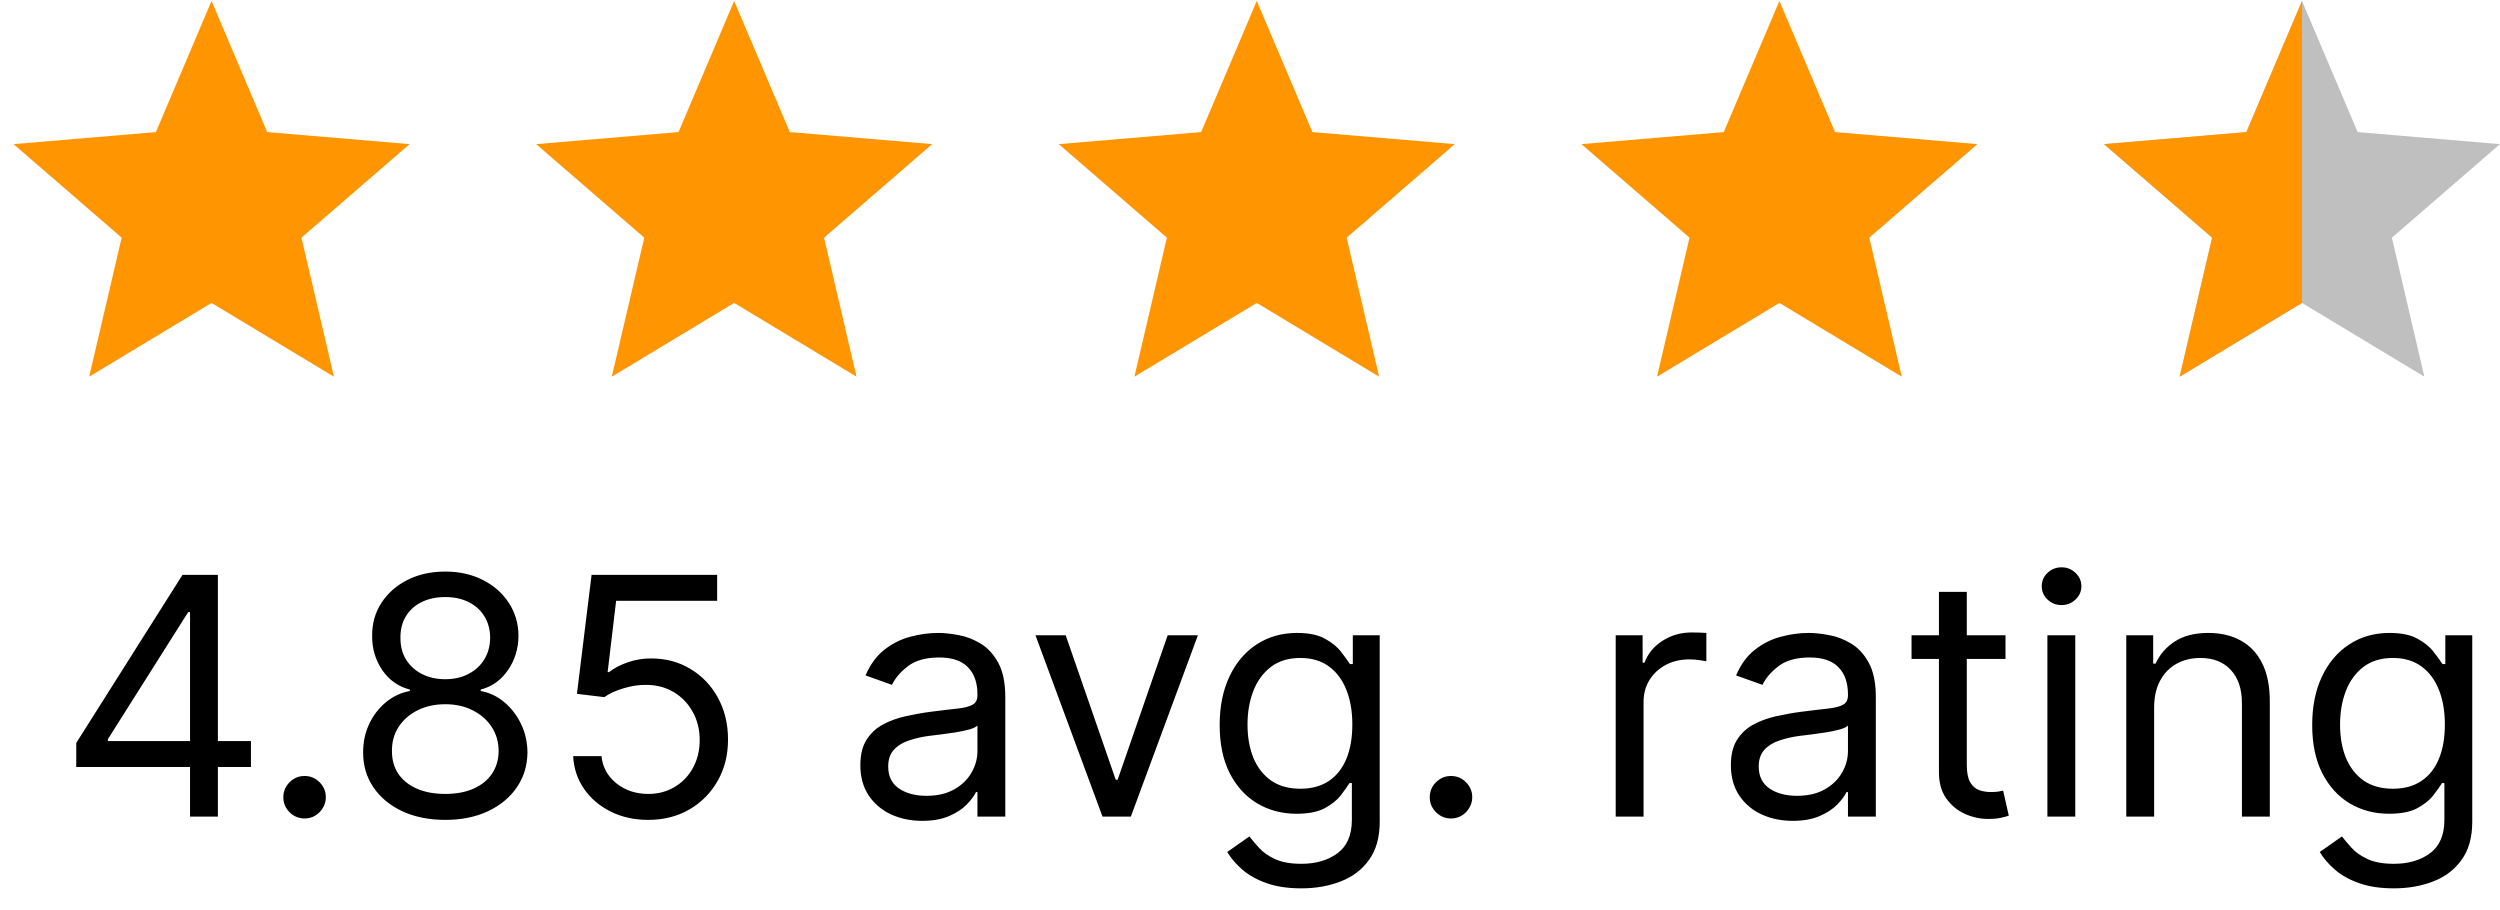 <svg width="173" height="63" viewBox="0 0 173 63" fill="none" xmlns="http://www.w3.org/2000/svg">
<path d="M14.639 20.963L23.106 26.067L20.859 16.447L28.34 9.974L18.489 9.14L14.639 0.067L10.789 9.14L0.938 9.974L8.418 16.447L6.171 26.067L14.639 20.963Z" fill="#FF9500"/>
<path d="M50.804 20.963L59.271 26.067L57.024 16.447L64.505 9.974L54.654 9.14L50.804 0.067L46.954 9.14L37.102 9.974L44.584 16.447L42.336 26.067L50.804 20.963Z" fill="#FF9500"/>
<path d="M86.969 20.963L95.436 26.067L93.189 16.447L100.67 9.974L90.819 9.14L86.969 0.067L83.119 9.14L73.268 9.974L80.749 16.447L78.501 26.067L86.969 20.963Z" fill="#FF9500"/>
<path d="M123.134 20.963L131.601 26.067L129.354 16.447L136.835 9.974L126.984 9.14L123.134 0.067L119.284 9.14L109.433 9.974L116.914 16.447L114.667 26.067L123.134 20.963Z" fill="#FF9500"/>
<path d="M159.299 20.963L167.766 26.067L165.519 16.447L173 9.974L163.149 9.14L159.299 0.067L155.449 9.14L145.598 9.974L153.079 16.447L150.832 26.067L159.299 20.963Z" fill="#BFBFBF"/>
<path d="M159.299 20.963V0.067L155.449 9.14L145.598 9.974L153.079 16.447L150.832 26.067L159.299 20.963Z" fill="#FF9500"/>
<path d="M5.277 53.077V51.411L12.628 39.781H13.837V42.361H13.02L7.466 51.15V51.281H17.365V53.077H5.277ZM13.151 56.508V52.571V51.795V39.781H15.078V56.508H13.151ZM21.077 56.639C20.674 56.639 20.328 56.494 20.04 56.206C19.751 55.917 19.607 55.571 19.607 55.168C19.607 54.765 19.751 54.42 20.04 54.131C20.328 53.842 20.674 53.698 21.077 53.698C21.48 53.698 21.826 53.842 22.114 54.131C22.403 54.42 22.547 54.765 22.547 55.168C22.547 55.435 22.479 55.68 22.343 55.903C22.212 56.127 22.036 56.306 21.812 56.443C21.595 56.573 21.349 56.639 21.077 56.639ZM30.815 56.736C29.693 56.736 28.702 56.538 27.842 56.14C26.987 55.737 26.32 55.185 25.841 54.482C25.362 53.774 25.125 52.968 25.13 52.065C25.125 51.357 25.264 50.703 25.547 50.104C25.83 49.5 26.217 48.996 26.707 48.593C27.202 48.185 27.755 47.926 28.365 47.818V47.719C27.564 47.513 26.927 47.063 26.454 46.372C25.98 45.675 25.746 44.883 25.751 43.995C25.746 43.146 25.961 42.386 26.396 41.716C26.832 41.047 27.431 40.518 28.193 40.132C28.961 39.745 29.835 39.552 30.815 39.552C31.784 39.552 32.65 39.745 33.412 40.132C34.175 40.518 34.774 41.047 35.209 41.716C35.65 42.386 35.874 43.146 35.879 43.995C35.874 44.883 35.631 45.675 35.152 46.372C34.678 47.063 34.049 47.513 33.265 47.719V47.818C33.87 47.926 34.414 48.185 34.899 48.593C35.383 48.996 35.77 49.5 36.059 50.104C36.347 50.703 36.494 51.357 36.5 52.065C36.494 52.968 36.249 53.774 35.765 54.482C35.285 55.185 34.618 55.737 33.764 56.14C32.914 56.538 31.931 56.736 30.815 56.736ZM30.815 54.94C31.572 54.94 32.225 54.817 32.775 54.572C33.325 54.327 33.75 53.981 34.05 53.535C34.349 53.088 34.501 52.566 34.507 51.967C34.501 51.335 34.338 50.777 34.017 50.292C33.696 49.808 33.257 49.426 32.702 49.149C32.152 48.871 31.523 48.732 30.815 48.732C30.102 48.732 29.465 48.871 28.904 49.149C28.349 49.426 27.91 49.808 27.589 50.292C27.273 50.777 27.118 51.335 27.123 51.967C27.118 52.566 27.262 53.088 27.556 53.535C27.856 53.981 28.283 54.327 28.838 54.572C29.394 54.817 30.053 54.94 30.815 54.94ZM30.815 47.001C31.414 47.001 31.945 46.881 32.408 46.641C32.876 46.402 33.244 46.067 33.51 45.637C33.777 45.207 33.913 44.703 33.919 44.126C33.913 43.559 33.78 43.067 33.519 42.647C33.257 42.223 32.895 41.896 32.432 41.667C31.969 41.433 31.43 41.316 30.815 41.316C30.189 41.316 29.642 41.433 29.173 41.667C28.705 41.896 28.343 42.223 28.087 42.647C27.831 43.067 27.706 43.559 27.711 44.126C27.706 44.703 27.834 45.207 28.095 45.637C28.362 46.067 28.73 46.402 29.198 46.641C29.666 46.881 30.205 47.001 30.815 47.001ZM44.857 56.736C43.899 56.736 43.036 56.546 42.268 56.165C41.5 55.784 40.885 55.261 40.422 54.597C39.959 53.932 39.706 53.175 39.663 52.326H41.623C41.699 53.083 42.042 53.709 42.652 54.205C43.267 54.695 44.002 54.94 44.857 54.94C45.543 54.94 46.153 54.779 46.687 54.458C47.226 54.136 47.648 53.695 47.953 53.135C48.263 52.568 48.418 51.928 48.418 51.215C48.418 50.486 48.258 49.835 47.936 49.263C47.621 48.686 47.185 48.231 46.63 47.899C46.074 47.567 45.44 47.398 44.727 47.393C44.215 47.387 43.689 47.466 43.15 47.63C42.611 47.788 42.167 47.992 41.819 48.242L39.924 48.014L40.937 39.781H49.627V41.577H42.636L42.048 46.511H42.146C42.489 46.238 42.919 46.012 43.436 45.833C43.953 45.653 44.492 45.563 45.053 45.563C46.077 45.563 46.989 45.808 47.789 46.298C48.595 46.783 49.227 47.447 49.684 48.291C50.147 49.135 50.379 50.099 50.379 51.182C50.379 52.25 50.139 53.203 49.66 54.041C49.186 54.874 48.533 55.533 47.7 56.018C46.867 56.497 45.919 56.736 44.857 56.736ZM63.816 56.802C63.021 56.802 62.3 56.652 61.652 56.353C61.004 56.048 60.489 55.609 60.108 55.038C59.727 54.461 59.536 53.764 59.536 52.947C59.536 52.228 59.678 51.645 59.961 51.199C60.244 50.747 60.623 50.393 61.096 50.137C61.57 49.881 62.093 49.691 62.665 49.565C63.242 49.435 63.822 49.331 64.404 49.255C65.167 49.157 65.785 49.084 66.258 49.034C66.738 48.98 67.086 48.89 67.304 48.765C67.527 48.64 67.639 48.422 67.639 48.111V48.046C67.639 47.24 67.418 46.614 66.977 46.168C66.542 45.721 65.88 45.498 64.993 45.498C64.072 45.498 63.351 45.699 62.828 46.102C62.305 46.505 61.938 46.935 61.725 47.393L59.896 46.739C60.223 45.977 60.658 45.383 61.203 44.959C61.753 44.529 62.352 44.229 63 44.06C63.653 43.886 64.296 43.799 64.927 43.799C65.33 43.799 65.793 43.848 66.316 43.946C66.844 44.039 67.353 44.232 67.843 44.526C68.338 44.82 68.75 45.264 69.076 45.857C69.403 46.451 69.566 47.246 69.566 48.242V56.508H67.639V54.809H67.541C67.41 55.081 67.192 55.373 66.887 55.683C66.582 55.993 66.177 56.257 65.67 56.475C65.164 56.693 64.546 56.802 63.816 56.802ZM64.11 55.07C64.873 55.07 65.515 54.921 66.038 54.621C66.566 54.322 66.964 53.935 67.23 53.461C67.503 52.988 67.639 52.489 67.639 51.967V50.202C67.557 50.3 67.377 50.39 67.1 50.472C66.827 50.548 66.512 50.616 66.152 50.676C65.798 50.731 65.453 50.78 65.115 50.823C64.783 50.861 64.513 50.894 64.306 50.921C63.805 50.986 63.337 51.093 62.901 51.24C62.471 51.381 62.123 51.596 61.856 51.885C61.595 52.168 61.464 52.555 61.464 53.045C61.464 53.715 61.712 54.221 62.207 54.564C62.708 54.901 63.343 55.07 64.11 55.07ZM82.894 43.962L78.255 56.508H76.294L71.655 43.962H73.746L77.209 53.959H77.34L80.803 43.962H82.894ZM90.053 61.474C89.122 61.474 88.321 61.354 87.651 61.114C86.982 60.88 86.424 60.57 85.977 60.183C85.536 59.802 85.185 59.394 84.924 58.958L86.459 57.88C86.633 58.109 86.854 58.37 87.121 58.664C87.387 58.964 87.752 59.222 88.215 59.44C88.683 59.663 89.296 59.775 90.053 59.775C91.066 59.775 91.901 59.53 92.56 59.04C93.219 58.55 93.549 57.782 93.549 56.736V54.188H93.385C93.243 54.417 93.042 54.7 92.781 55.038C92.525 55.37 92.154 55.666 91.67 55.928C91.191 56.184 90.543 56.312 89.726 56.312C88.713 56.312 87.804 56.072 86.998 55.593C86.198 55.114 85.563 54.417 85.095 53.502C84.632 52.587 84.401 51.477 84.401 50.17C84.401 48.885 84.627 47.766 85.079 46.813C85.531 45.855 86.159 45.114 86.965 44.591C87.771 44.063 88.702 43.799 89.759 43.799C90.576 43.799 91.223 43.935 91.703 44.207C92.187 44.474 92.558 44.779 92.813 45.122C93.075 45.46 93.276 45.737 93.418 45.955H93.614V43.962H95.476V56.867C95.476 57.945 95.231 58.822 94.741 59.497C94.256 60.178 93.603 60.676 92.781 60.992C91.964 61.313 91.055 61.474 90.053 61.474ZM89.987 54.58C90.761 54.58 91.414 54.403 91.948 54.049C92.481 53.695 92.887 53.186 93.165 52.522C93.442 51.858 93.581 51.063 93.581 50.137C93.581 49.233 93.445 48.435 93.173 47.744C92.9 47.052 92.498 46.511 91.964 46.119C91.43 45.727 90.772 45.531 89.987 45.531C89.171 45.531 88.49 45.737 87.945 46.151C87.406 46.565 87.001 47.12 86.728 47.818C86.462 48.514 86.328 49.288 86.328 50.137C86.328 51.008 86.464 51.779 86.737 52.449C87.014 53.113 87.423 53.636 87.962 54.017C88.506 54.392 89.181 54.58 89.987 54.58ZM100.409 56.639C100.006 56.639 99.661 56.494 99.372 56.206C99.083 55.917 98.939 55.571 98.939 55.168C98.939 54.765 99.083 54.42 99.372 54.131C99.661 53.842 100.006 53.698 100.409 53.698C100.812 53.698 101.158 53.842 101.447 54.131C101.735 54.42 101.879 54.765 101.879 55.168C101.879 55.435 101.811 55.68 101.675 55.903C101.545 56.127 101.368 56.306 101.144 56.443C100.927 56.573 100.682 56.639 100.409 56.639ZM111.807 56.508V43.962H113.669V45.857H113.8C114.029 45.236 114.443 44.733 115.042 44.346C115.641 43.96 116.316 43.766 117.067 43.766C117.209 43.766 117.386 43.769 117.598 43.775C117.81 43.78 117.971 43.788 118.08 43.799V45.759C118.015 45.743 117.865 45.718 117.631 45.686C117.402 45.648 117.16 45.629 116.904 45.629C116.294 45.629 115.749 45.757 115.27 46.012C114.797 46.263 114.421 46.611 114.143 47.058C113.871 47.499 113.735 48.003 113.735 48.569V56.508H111.807ZM124.057 56.802C123.262 56.802 122.54 56.652 121.892 56.353C121.244 56.048 120.73 55.609 120.348 55.038C119.967 54.461 119.777 53.764 119.777 52.947C119.777 52.228 119.918 51.645 120.201 51.199C120.485 50.747 120.863 50.393 121.337 50.137C121.81 49.881 122.333 49.691 122.905 49.565C123.482 49.435 124.062 49.331 124.645 49.255C125.407 49.157 126.025 49.084 126.499 49.034C126.978 48.98 127.326 48.89 127.544 48.765C127.767 48.64 127.879 48.422 127.879 48.111V48.046C127.879 47.24 127.658 46.614 127.217 46.168C126.782 45.721 126.12 45.498 125.233 45.498C124.312 45.498 123.591 45.699 123.068 46.102C122.546 46.505 122.178 46.935 121.966 47.393L120.136 46.739C120.463 45.977 120.898 45.383 121.443 44.959C121.993 44.529 122.592 44.229 123.24 44.06C123.893 43.886 124.536 43.799 125.167 43.799C125.57 43.799 126.033 43.848 126.556 43.946C127.084 44.039 127.593 44.232 128.083 44.526C128.579 44.82 128.99 45.264 129.316 45.857C129.643 46.451 129.807 47.246 129.807 48.242V56.508H127.879V54.809H127.781C127.65 55.081 127.432 55.373 127.128 55.683C126.823 55.993 126.417 56.257 125.911 56.475C125.404 56.693 124.786 56.802 124.057 56.802ZM124.351 55.07C125.113 55.07 125.755 54.921 126.278 54.621C126.806 54.322 127.204 53.935 127.471 53.461C127.743 52.988 127.879 52.489 127.879 51.967V50.202C127.797 50.3 127.618 50.39 127.34 50.472C127.068 50.548 126.752 50.616 126.392 50.676C126.039 50.731 125.693 50.78 125.355 50.823C125.023 50.861 124.754 50.894 124.547 50.921C124.046 50.986 123.577 51.093 123.142 51.24C122.712 51.381 122.363 51.596 122.096 51.885C121.835 52.168 121.704 52.555 121.704 53.045C121.704 53.715 121.952 54.221 122.448 54.564C122.948 54.901 123.583 55.07 124.351 55.07ZM138.781 43.962V45.596H132.279V43.962H138.781ZM134.174 40.957H136.102V52.914C136.102 53.459 136.181 53.867 136.339 54.139C136.502 54.406 136.709 54.586 136.959 54.678C137.215 54.765 137.485 54.809 137.768 54.809C137.98 54.809 138.155 54.798 138.291 54.776C138.427 54.749 138.536 54.727 138.617 54.711L139.009 56.443C138.879 56.492 138.696 56.541 138.462 56.59C138.228 56.644 137.931 56.671 137.572 56.671C137.027 56.671 136.494 56.554 135.971 56.32C135.454 56.086 135.024 55.729 134.681 55.25C134.343 54.771 134.174 54.166 134.174 53.437V40.957ZM141.68 56.508V43.962H143.608V56.508H141.68ZM142.66 41.871C142.285 41.871 141.961 41.743 141.688 41.488C141.422 41.232 141.288 40.924 141.288 40.565C141.288 40.205 141.422 39.898 141.688 39.642C141.961 39.386 142.285 39.258 142.66 39.258C143.036 39.258 143.357 39.386 143.624 39.642C143.896 39.898 144.032 40.205 144.032 40.565C144.032 40.924 143.896 41.232 143.624 41.488C143.357 41.743 143.036 41.871 142.66 41.871ZM149.066 48.961V56.508H147.138V43.962H149V45.923H149.164C149.458 45.285 149.904 44.774 150.503 44.387C151.102 43.995 151.875 43.799 152.823 43.799C153.672 43.799 154.416 43.973 155.053 44.322C155.69 44.665 156.185 45.188 156.539 45.89C156.893 46.587 157.07 47.469 157.07 48.536V56.508H155.142V48.667C155.142 47.681 154.887 46.914 154.375 46.364C153.863 45.808 153.16 45.531 152.267 45.531C151.652 45.531 151.102 45.664 150.618 45.931C150.138 46.198 149.76 46.587 149.482 47.099C149.205 47.611 149.066 48.231 149.066 48.961ZM165.656 61.474C164.725 61.474 163.925 61.354 163.255 61.114C162.585 60.88 162.027 60.57 161.581 60.183C161.14 59.802 160.788 59.394 160.527 58.958L162.062 57.88C162.237 58.109 162.457 58.37 162.724 58.664C162.991 58.964 163.356 59.222 163.819 59.44C164.287 59.663 164.899 59.775 165.656 59.775C166.669 59.775 167.505 59.53 168.164 59.04C168.823 58.55 169.152 57.782 169.152 56.736V54.188H168.989C168.847 54.417 168.646 54.7 168.384 55.038C168.128 55.37 167.758 55.666 167.273 55.928C166.794 56.184 166.146 56.312 165.33 56.312C164.317 56.312 163.407 56.072 162.602 55.593C161.801 55.114 161.167 54.417 160.699 53.502C160.236 52.587 160.004 51.477 160.004 50.17C160.004 48.885 160.23 47.766 160.682 46.813C161.134 45.855 161.763 45.114 162.569 44.591C163.375 44.063 164.306 43.799 165.362 43.799C166.179 43.799 166.827 43.935 167.306 44.207C167.791 44.474 168.161 44.779 168.417 45.122C168.678 45.46 168.88 45.737 169.021 45.955H169.217V43.962H171.08V56.867C171.08 57.945 170.835 58.822 170.344 59.497C169.86 60.178 169.206 60.676 168.384 60.992C167.567 61.313 166.658 61.474 165.656 61.474ZM165.591 54.58C166.364 54.58 167.018 54.403 167.551 54.049C168.085 53.695 168.49 53.186 168.768 52.522C169.046 51.858 169.185 51.063 169.185 50.137C169.185 49.233 169.049 48.435 168.776 47.744C168.504 47.052 168.101 46.511 167.567 46.119C167.034 45.727 166.375 45.531 165.591 45.531C164.774 45.531 164.094 45.737 163.549 46.151C163.01 46.565 162.604 47.12 162.332 47.818C162.065 48.514 161.932 49.288 161.932 50.137C161.932 51.008 162.068 51.779 162.34 52.449C162.618 53.113 163.026 53.636 163.565 54.017C164.11 54.392 164.785 54.58 165.591 54.58Z" fill="black"/>
</svg>

